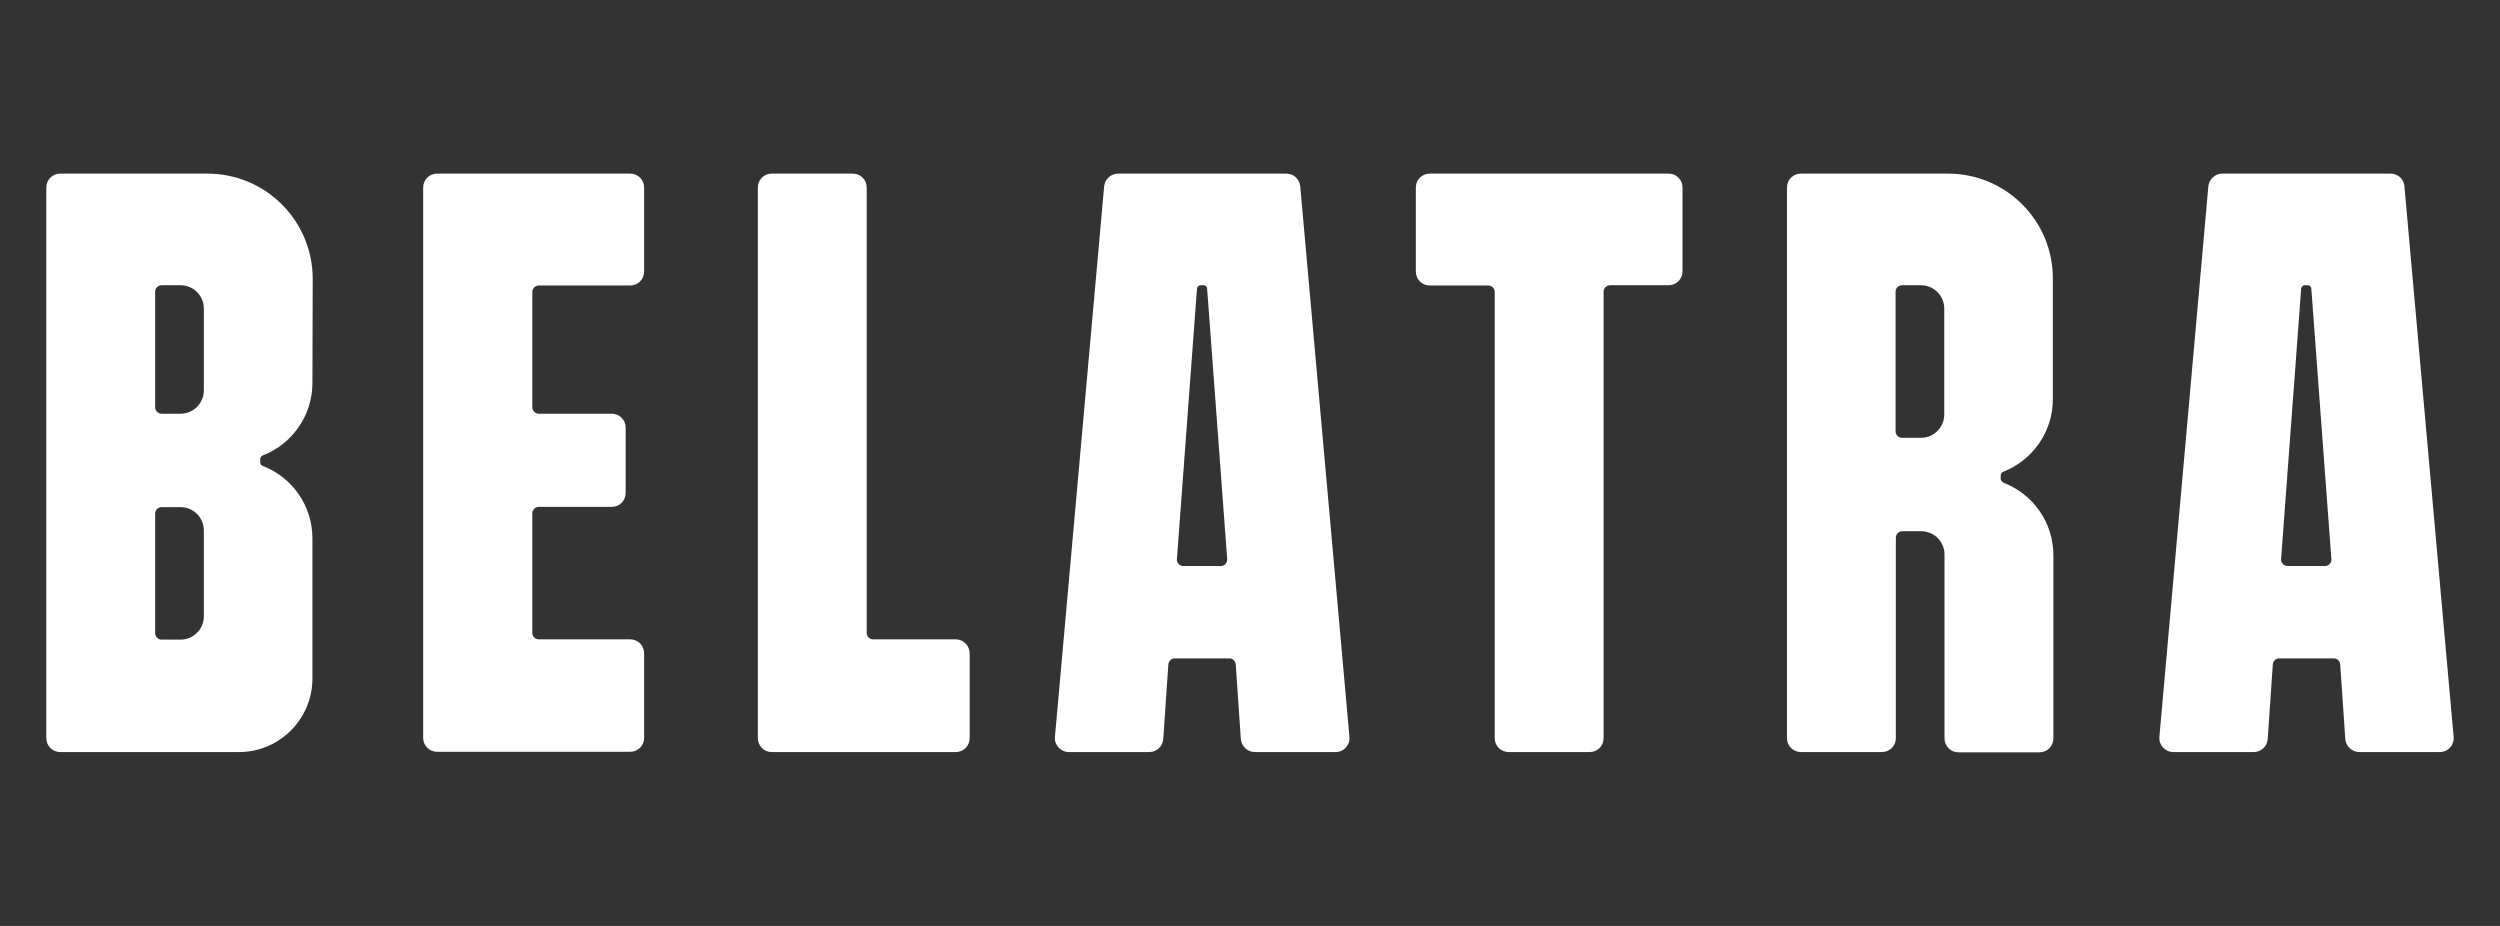 <svg width="216" height="80" viewBox="0 0 216 80" fill="none" xmlns="http://www.w3.org/2000/svg"><rect x="0" y="0" width="216" height="80" fill="#333333" stroke="none"/><path d="M112.339 16.087C112.269 15.463 111.761 15 111.137 15H96.6C95.977 15 95.468 15.486 95.399 16.087L91.147 63.659C91.077 64.353 91.632 64.977 92.348 64.977H99.304C99.928 64.977 100.46 64.491 100.506 63.844L100.945 57.414C100.968 57.114 101.199 56.883 101.5 56.883H106.214C106.515 56.883 106.746 57.114 106.769 57.414L107.208 63.844C107.254 64.468 107.786 64.977 108.41 64.977H115.389C116.106 64.977 116.66 64.376 116.591 63.659L112.339 16.087ZM102.239 48.904C101.916 48.904 101.661 48.626 101.685 48.303L103.418 24.945C103.441 24.759 103.58 24.644 103.741 24.644H103.973C104.157 24.644 104.296 24.783 104.296 24.945L106.029 48.303C106.053 48.626 105.798 48.904 105.475 48.904H102.239Z" fill="white" /><path d="M207.741 16.087C207.695 15.463 207.163 15 206.539 15H192.002C191.379 15 190.871 15.486 190.802 16.087L186.572 63.659C186.503 64.353 187.058 64.977 187.774 64.977H194.729C195.353 64.977 195.885 64.491 195.931 63.844L196.37 57.414C196.393 57.114 196.624 56.883 196.925 56.883H201.639C201.94 56.883 202.171 57.114 202.194 57.414L202.633 63.844C202.679 64.468 203.211 64.977 203.835 64.977H210.791C211.508 64.977 212.062 64.376 211.993 63.659L207.741 16.087ZM197.641 48.904C197.318 48.904 197.064 48.626 197.087 48.303L198.82 24.945C198.843 24.759 198.982 24.644 199.144 24.644H199.375C199.56 24.644 199.698 24.783 199.698 24.945L201.431 48.303C201.455 48.626 201.2 48.904 200.877 48.904H197.641Z" fill="white" /><path d="M45.992 44.348V54.685C45.992 54.986 46.246 55.24 46.546 55.24H54.45C55.12 55.24 55.651 55.773 55.651 56.443V63.751C55.651 64.422 55.12 64.954 54.45 64.954H37.764C37.094 64.954 36.562 64.422 36.562 63.751V16.203C36.562 15.532 37.094 15 37.764 15H54.45C55.12 15 55.651 15.532 55.651 16.203V23.464C55.651 24.135 55.12 24.667 54.45 24.667H46.546C46.246 24.667 45.992 24.921 45.992 25.222V35.19C45.992 35.49 46.246 35.745 46.546 35.745H52.855C53.525 35.745 54.057 36.277 54.057 36.947V42.59C54.057 43.261 53.525 43.793 52.855 43.793H46.546C46.246 43.793 45.992 44.047 45.992 44.348Z" fill="white" /><path d="M144.167 15H123.529C122.86 15 122.328 15.532 122.328 16.203V23.464C122.328 24.135 122.86 24.667 123.529 24.667H128.59C128.891 24.667 129.145 24.921 129.145 25.222V63.774C129.145 64.445 129.676 64.977 130.347 64.977H137.349C138.019 64.977 138.551 64.445 138.551 63.774V25.199C138.551 24.898 138.805 24.644 139.106 24.644H144.167C144.837 24.644 145.369 24.112 145.369 23.441V16.203C145.369 15.532 144.837 15 144.167 15Z" fill="white" /><path d="M82.578 55.24H75.437C75.137 55.24 74.882 54.986 74.882 54.685V16.203C74.882 15.532 74.351 15 73.681 15H66.678C66.008 15 65.477 15.532 65.477 16.203V63.774C65.477 64.445 66.008 64.977 66.678 64.977H82.578C83.248 64.977 83.78 64.445 83.78 63.774V56.466C83.78 55.796 83.248 55.24 82.578 55.24Z" fill="white" /><path d="M172.859 41.364V41.064C172.859 40.925 172.951 40.809 173.067 40.763C175.586 39.792 177.366 37.34 177.366 34.496V24.089C177.389 19.07 173.321 15 168.306 15H155.596C154.926 15 154.395 15.532 154.395 16.203V63.774C154.395 64.445 154.926 64.977 155.596 64.977H162.598C163.268 64.977 163.8 64.445 163.8 63.774V46.452C163.8 46.152 164.054 45.897 164.354 45.897H165.995C167.104 45.897 168.006 46.799 168.006 47.909V63.797C168.006 64.468 168.537 65 169.208 65H176.21C176.88 65 177.412 64.468 177.412 63.797V47.979C177.412 45.111 175.632 42.683 173.113 41.711C172.951 41.619 172.859 41.503 172.859 41.364ZM167.983 35.814C167.983 36.924 167.081 37.826 165.972 37.826H164.331C164.031 37.826 163.777 37.572 163.777 37.271V25.199C163.777 24.898 164.031 24.644 164.331 24.644H165.972C167.081 24.644 167.983 25.546 167.983 26.656V35.814Z" fill="white" /><path d="M27.018 24.089C27.018 19.07 22.95 15 17.912 15H5.202C4.532 15 4 15.532 4 16.203V63.774C4 64.445 4.532 64.977 5.202 64.977H20.639C24.152 64.977 26.994 62.132 26.994 58.617V46.522C26.994 43.654 25.215 41.226 22.696 40.254C22.557 40.208 22.488 40.093 22.488 39.954V39.653C22.488 39.514 22.581 39.399 22.696 39.352C25.215 38.381 26.994 35.93 26.994 33.085L27.018 24.089ZM17.612 53.252C17.612 54.362 16.71 55.264 15.601 55.264H13.96C13.66 55.264 13.406 55.009 13.406 54.709V44.371C13.406 44.07 13.66 43.816 13.96 43.816H15.601C16.71 43.816 17.612 44.718 17.612 45.828V53.252ZM17.612 33.733C17.612 34.843 16.71 35.745 15.601 35.745H13.96C13.66 35.745 13.406 35.49 13.406 35.19V25.199C13.406 24.898 13.66 24.644 13.96 24.644H15.601C16.71 24.644 17.612 25.546 17.612 26.656V33.733Z" fill="white" /></svg> 